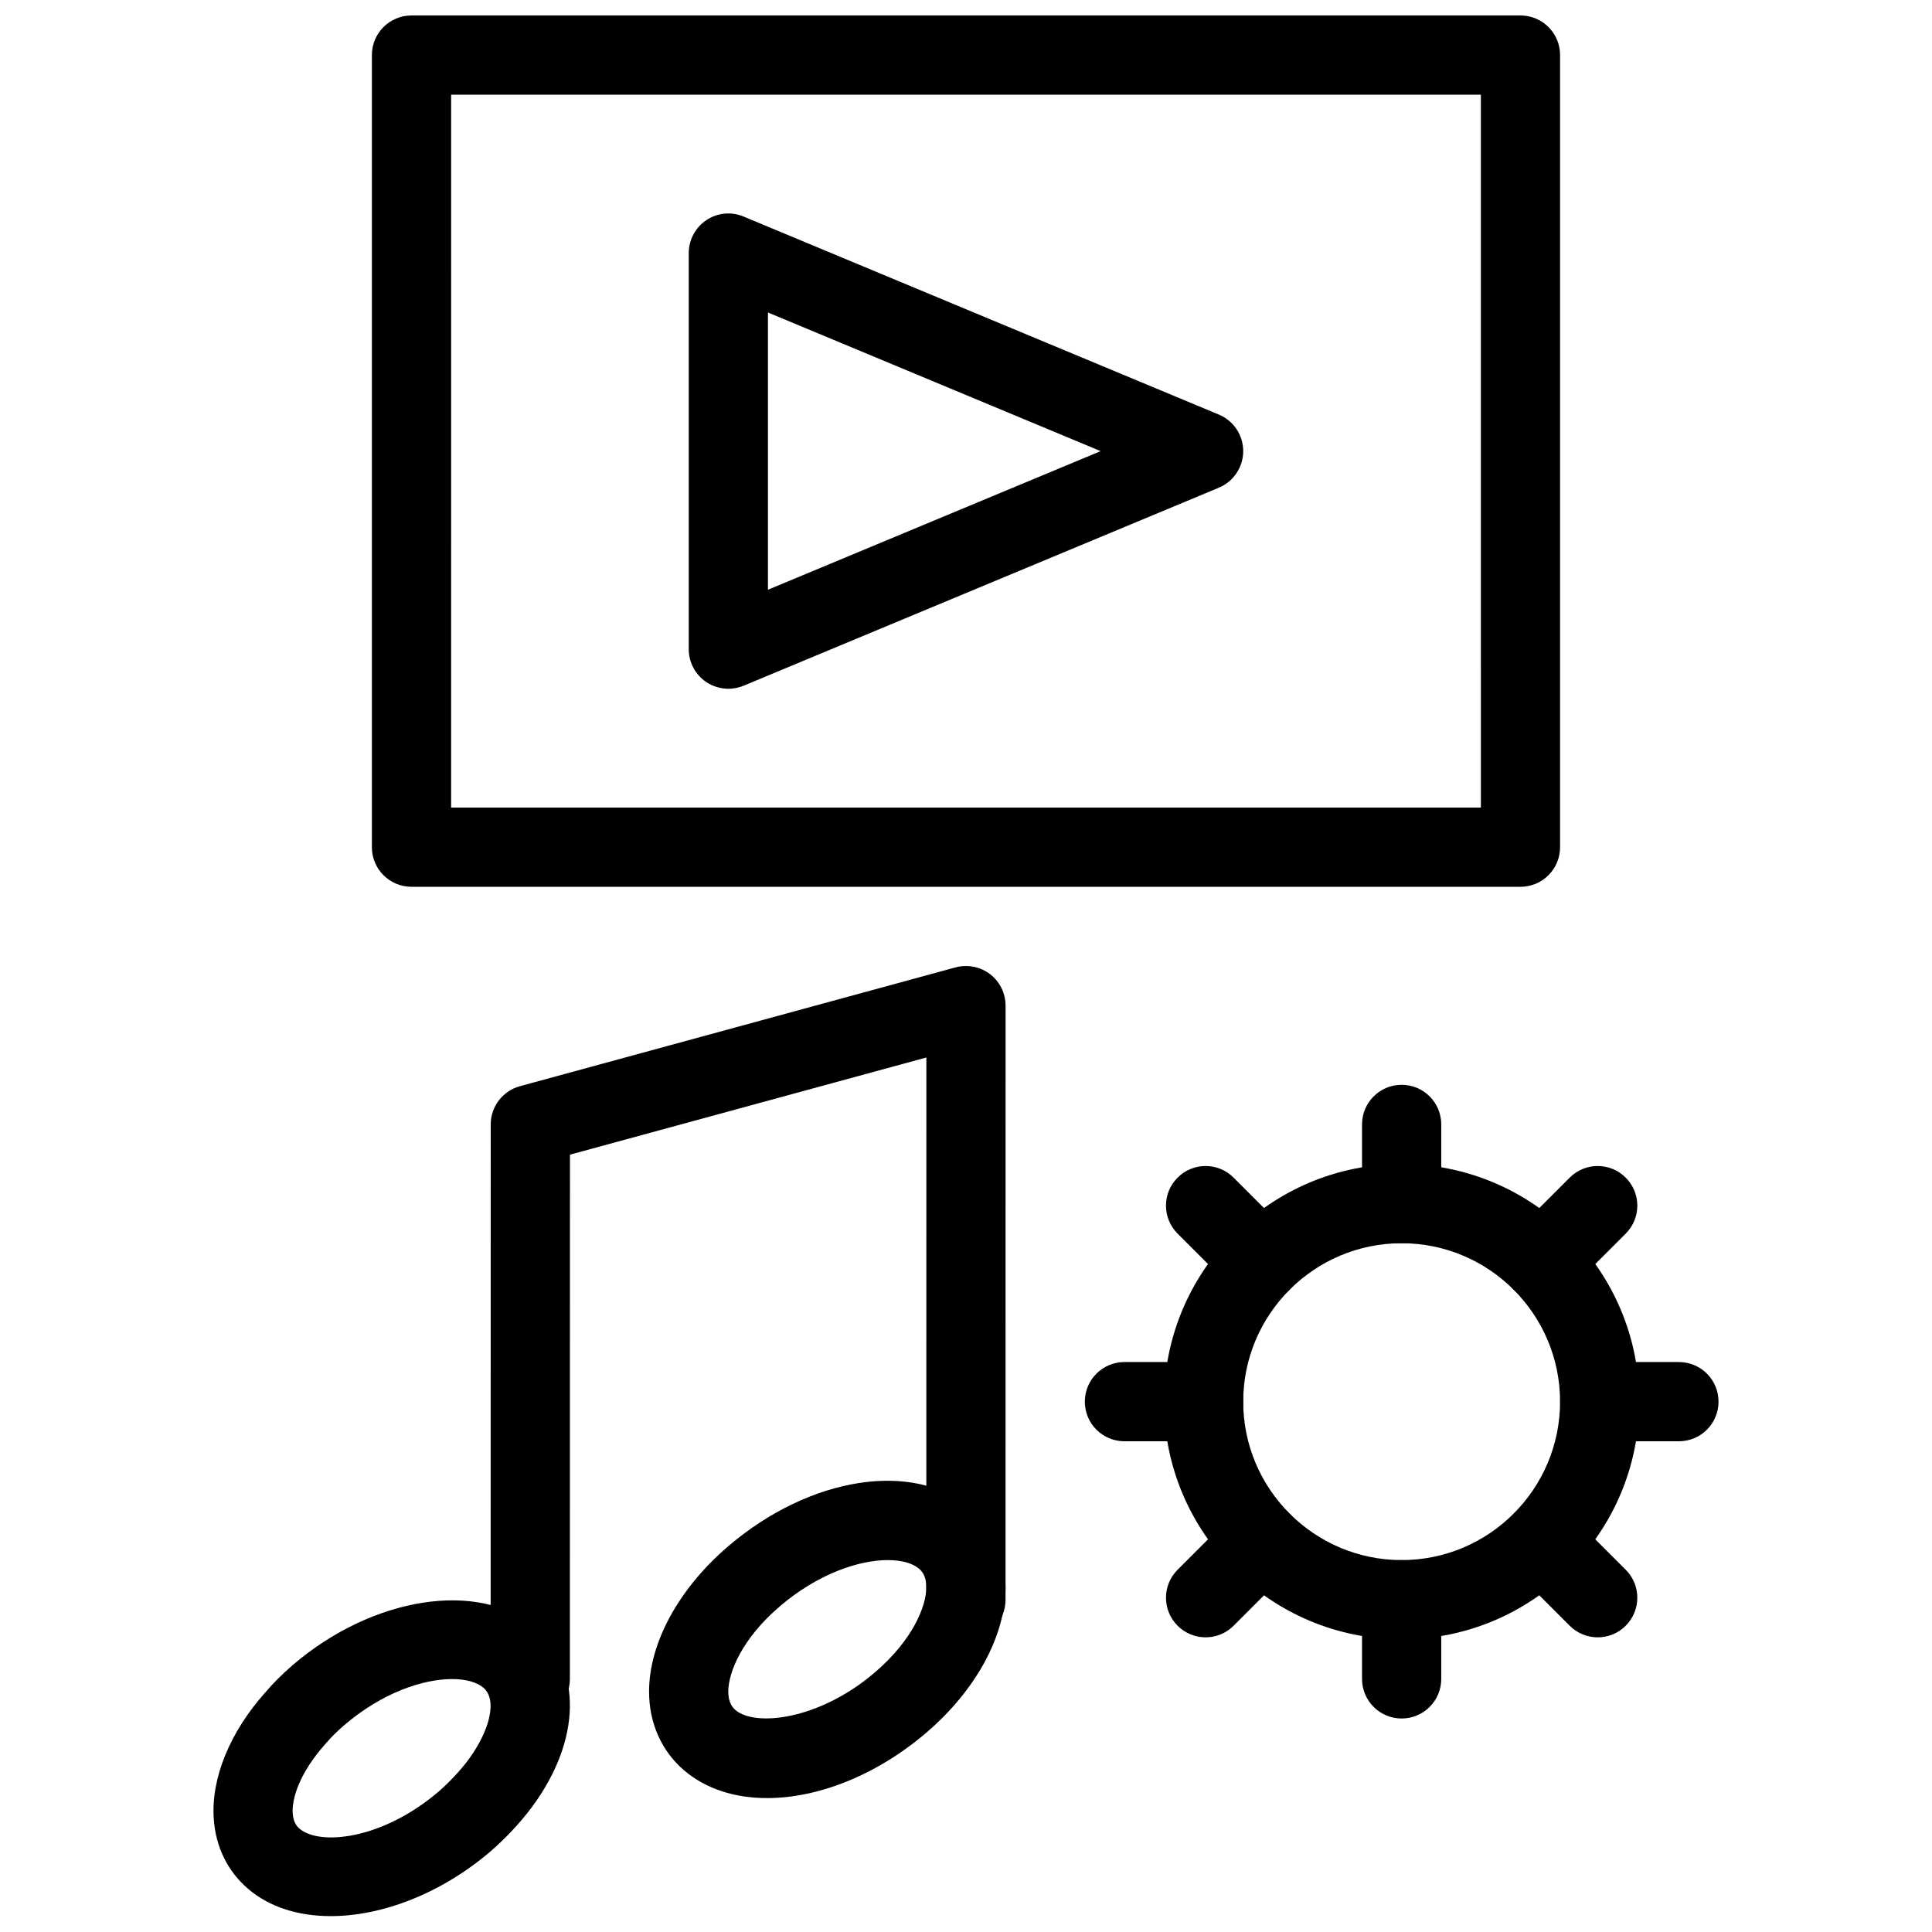 <?xml version="1.0" encoding="UTF-8"?>
<!-- Uploaded to: SVG Repo, www.svgrepo.com, Generator: SVG Repo Mixer Tools -->
<svg width="800px" height="800px" version="1.1" viewBox="144 144 512 512" xmlns="http://www.w3.org/2000/svg">
 <defs>
  <clipPath id="b">
   <path d="m242 148.09h316v231.91h-316z"/>
  </clipPath>
  <clipPath id="a">
   <path d="m200 568h96v83.902h-96z"/>
  </clipPath>
 </defs>
 <path d="m337.02 326.53c-2.035 0-4.074-0.598-5.824-1.762-2.922-1.953-4.672-5.231-4.672-8.734v-104.96c0-3.504 1.754-6.781 4.672-8.734 2.918-1.961 6.602-2.309 9.855-0.957l125.95 52.48c3.914 1.629 6.465 5.461 6.465 9.691s-2.551 8.062-6.453 9.688l-125.95 52.48c-1.305 0.547-2.68 0.809-4.043 0.809zm10.496-99.715v73.473l88.168-36.734z"/>
 <g clip-path="url(#b)">
  <path d="m546.94 379.01h-293.89c-5.805 0-10.496-4.691-10.496-10.496v-209.92c0-5.805 4.691-10.496 10.496-10.496h293.89c5.805 0 10.496 4.691 10.496 10.496v209.92c-0.004 5.805-4.695 10.496-10.5 10.496zm-283.39-20.992h272.9l-0.004-188.93h-272.89z"/>
 </g>
 <path d="m284.52 599.45c-5.805 0-10.496-4.703-10.496-10.496l0.023-146.97c0-4.734 3.168-8.879 7.734-10.129l115.45-31.488c3.137-0.84 6.519-0.199 9.133 1.785 2.594 1.984 4.125 5.07 4.125 8.344l-0.012 157.47c0 5.805-4.703 10.496-10.496 10.496-5.805 0-10.496-4.703-10.496-10.496l0.012-143.72-94.453 25.754-0.02 138.96c-0.004 5.805-4.703 10.496-10.5 10.496z"/>
 <path d="m347.28 620.51c-8.512 0-16.207-2.402-22.012-7.367-5.961-5.113-9.258-12.512-9.258-20.844-0.012-12.859 7.82-27.246 20.918-38.477 21.652-18.578 49.309-22.871 64.289-10.023 0 0.012 0.012 0.012 0.012 0.012 5.953 5.113 9.246 12.512 9.246 20.836-0.012 12.859-7.828 27.246-20.93 38.477-13.277 11.375-28.789 17.387-42.266 17.387zm32.012-63.07c-7.621 0-18.516 3.578-28.695 12.312-10.035 8.598-13.594 17.52-13.594 22.535 0 2.918 1.09 4.188 1.922 4.902 5.164 4.441 22.113 2.707 36.957-10.012 10.035-8.598 13.602-17.527 13.602-22.535 0-2.918-1.09-4.199-1.93-4.914-1.711-1.469-4.609-2.289-8.262-2.289z"/>
 <g clip-path="url(#a)">
  <path d="m231.65 651.79c-8.5 0-16.176-2.34-21.863-7.199-5.469-4.66-8.629-11.105-9.141-18.598-0.734-10.727 4.25-22.953 13.699-33.523 1.973-2.332 4.441-4.797 7.168-7.16 21.234-18.242 49.469-22.629 64.266-10.004 12.66 10.781 12.301 29.965-0.914 47.727-0.012 0.012-0.02 0.02-0.031 0.031-2.961 3.957-6.559 7.809-10.695 11.449-13.129 11.281-28.863 17.277-42.488 17.277zm32.148-62.82c-7.629 0-18.484 3.559-28.613 12.258-1.859 1.594-3.578 3.305-5.027 5.027-6.781 7.598-8.859 14.41-8.586 18.316 0.168 2.383 1.113 3.453 1.828 4.062 5.32 4.535 21.938 2.949 36.957-9.949 2.898-2.562 5.582-5.426 7.66-8.188 5.984-8.062 7.727-16.133 4.125-19.195-1.73-1.504-4.66-2.332-8.344-2.332zm12.637 27.793h0.105z"/>
 </g>
 <path d="m515.45 578.43c-34.73 0-62.977-28.246-62.977-62.977s28.246-62.977 62.977-62.977 62.977 28.246 62.977 62.977c0 34.734-28.242 62.977-62.977 62.977zm0-104.96c-23.152 0-41.984 18.828-41.984 41.984 0 23.152 18.828 41.984 41.984 41.984 23.152 0 41.984-18.828 41.984-41.984s-18.828-41.984-41.984-41.984z"/>
 <path d="m515.45 473.47c-5.805 0-10.496-4.691-10.496-10.496v-20.992c0-5.805 4.691-10.496 10.496-10.496s10.496 4.691 10.496 10.496v20.992c0 5.801-4.691 10.496-10.496 10.496z"/>
 <path d="m515.45 599.42c-5.805 0-10.496-4.691-10.496-10.496v-20.992c0-5.805 4.691-10.496 10.496-10.496s10.496 4.691 10.496 10.496v20.992c0 5.805-4.691 10.496-10.496 10.496z"/>
 <path d="m552.56 488.85c-2.688 0-5.375-1.027-7.422-3.074-4.106-4.106-4.106-10.738 0-14.84l14.852-14.852c4.106-4.106 10.738-4.106 14.84 0 4.106 4.106 4.106 10.738 0 14.84l-14.852 14.852c-2.043 2.047-4.731 3.074-7.418 3.074z"/>
 <path d="m463.5 577.91c-2.688 0-5.375-1.027-7.422-3.074-4.106-4.106-4.106-10.738 0-14.84l14.852-14.852c4.106-4.106 10.738-4.106 14.84 0 4.106 4.106 4.106 10.738 0 14.84l-14.852 14.852c-2.043 2.055-4.731 3.074-7.418 3.074z"/>
 <path d="m588.93 525.95h-20.992c-5.805 0-10.496-4.691-10.496-10.496s4.691-10.496 10.496-10.496h20.992c5.805 0 10.496 4.691 10.496 10.496s-4.691 10.496-10.496 10.496z"/>
 <path d="m462.98 525.95h-20.992c-5.805 0-10.496-4.691-10.496-10.496s4.691-10.496 10.496-10.496h20.992c5.805 0 10.496 4.691 10.496 10.496s-4.695 10.496-10.496 10.496z"/>
 <path d="m567.41 577.91c-2.688 0-5.375-1.027-7.422-3.074l-14.852-14.852c-4.106-4.106-4.106-10.738 0-14.84 4.106-4.106 10.738-4.106 14.84 0l14.852 14.852c4.106 4.106 4.106 10.738 0 14.84-2.043 2.055-4.731 3.074-7.418 3.074z"/>
 <path d="m478.35 488.85c-2.688 0-5.375-1.027-7.422-3.074l-14.852-14.852c-4.106-4.106-4.106-10.738 0-14.84 4.106-4.106 10.738-4.106 14.84 0l14.852 14.852c4.106 4.106 4.106 10.738 0 14.84-2.043 2.047-4.731 3.074-7.418 3.074z"/>
</svg>